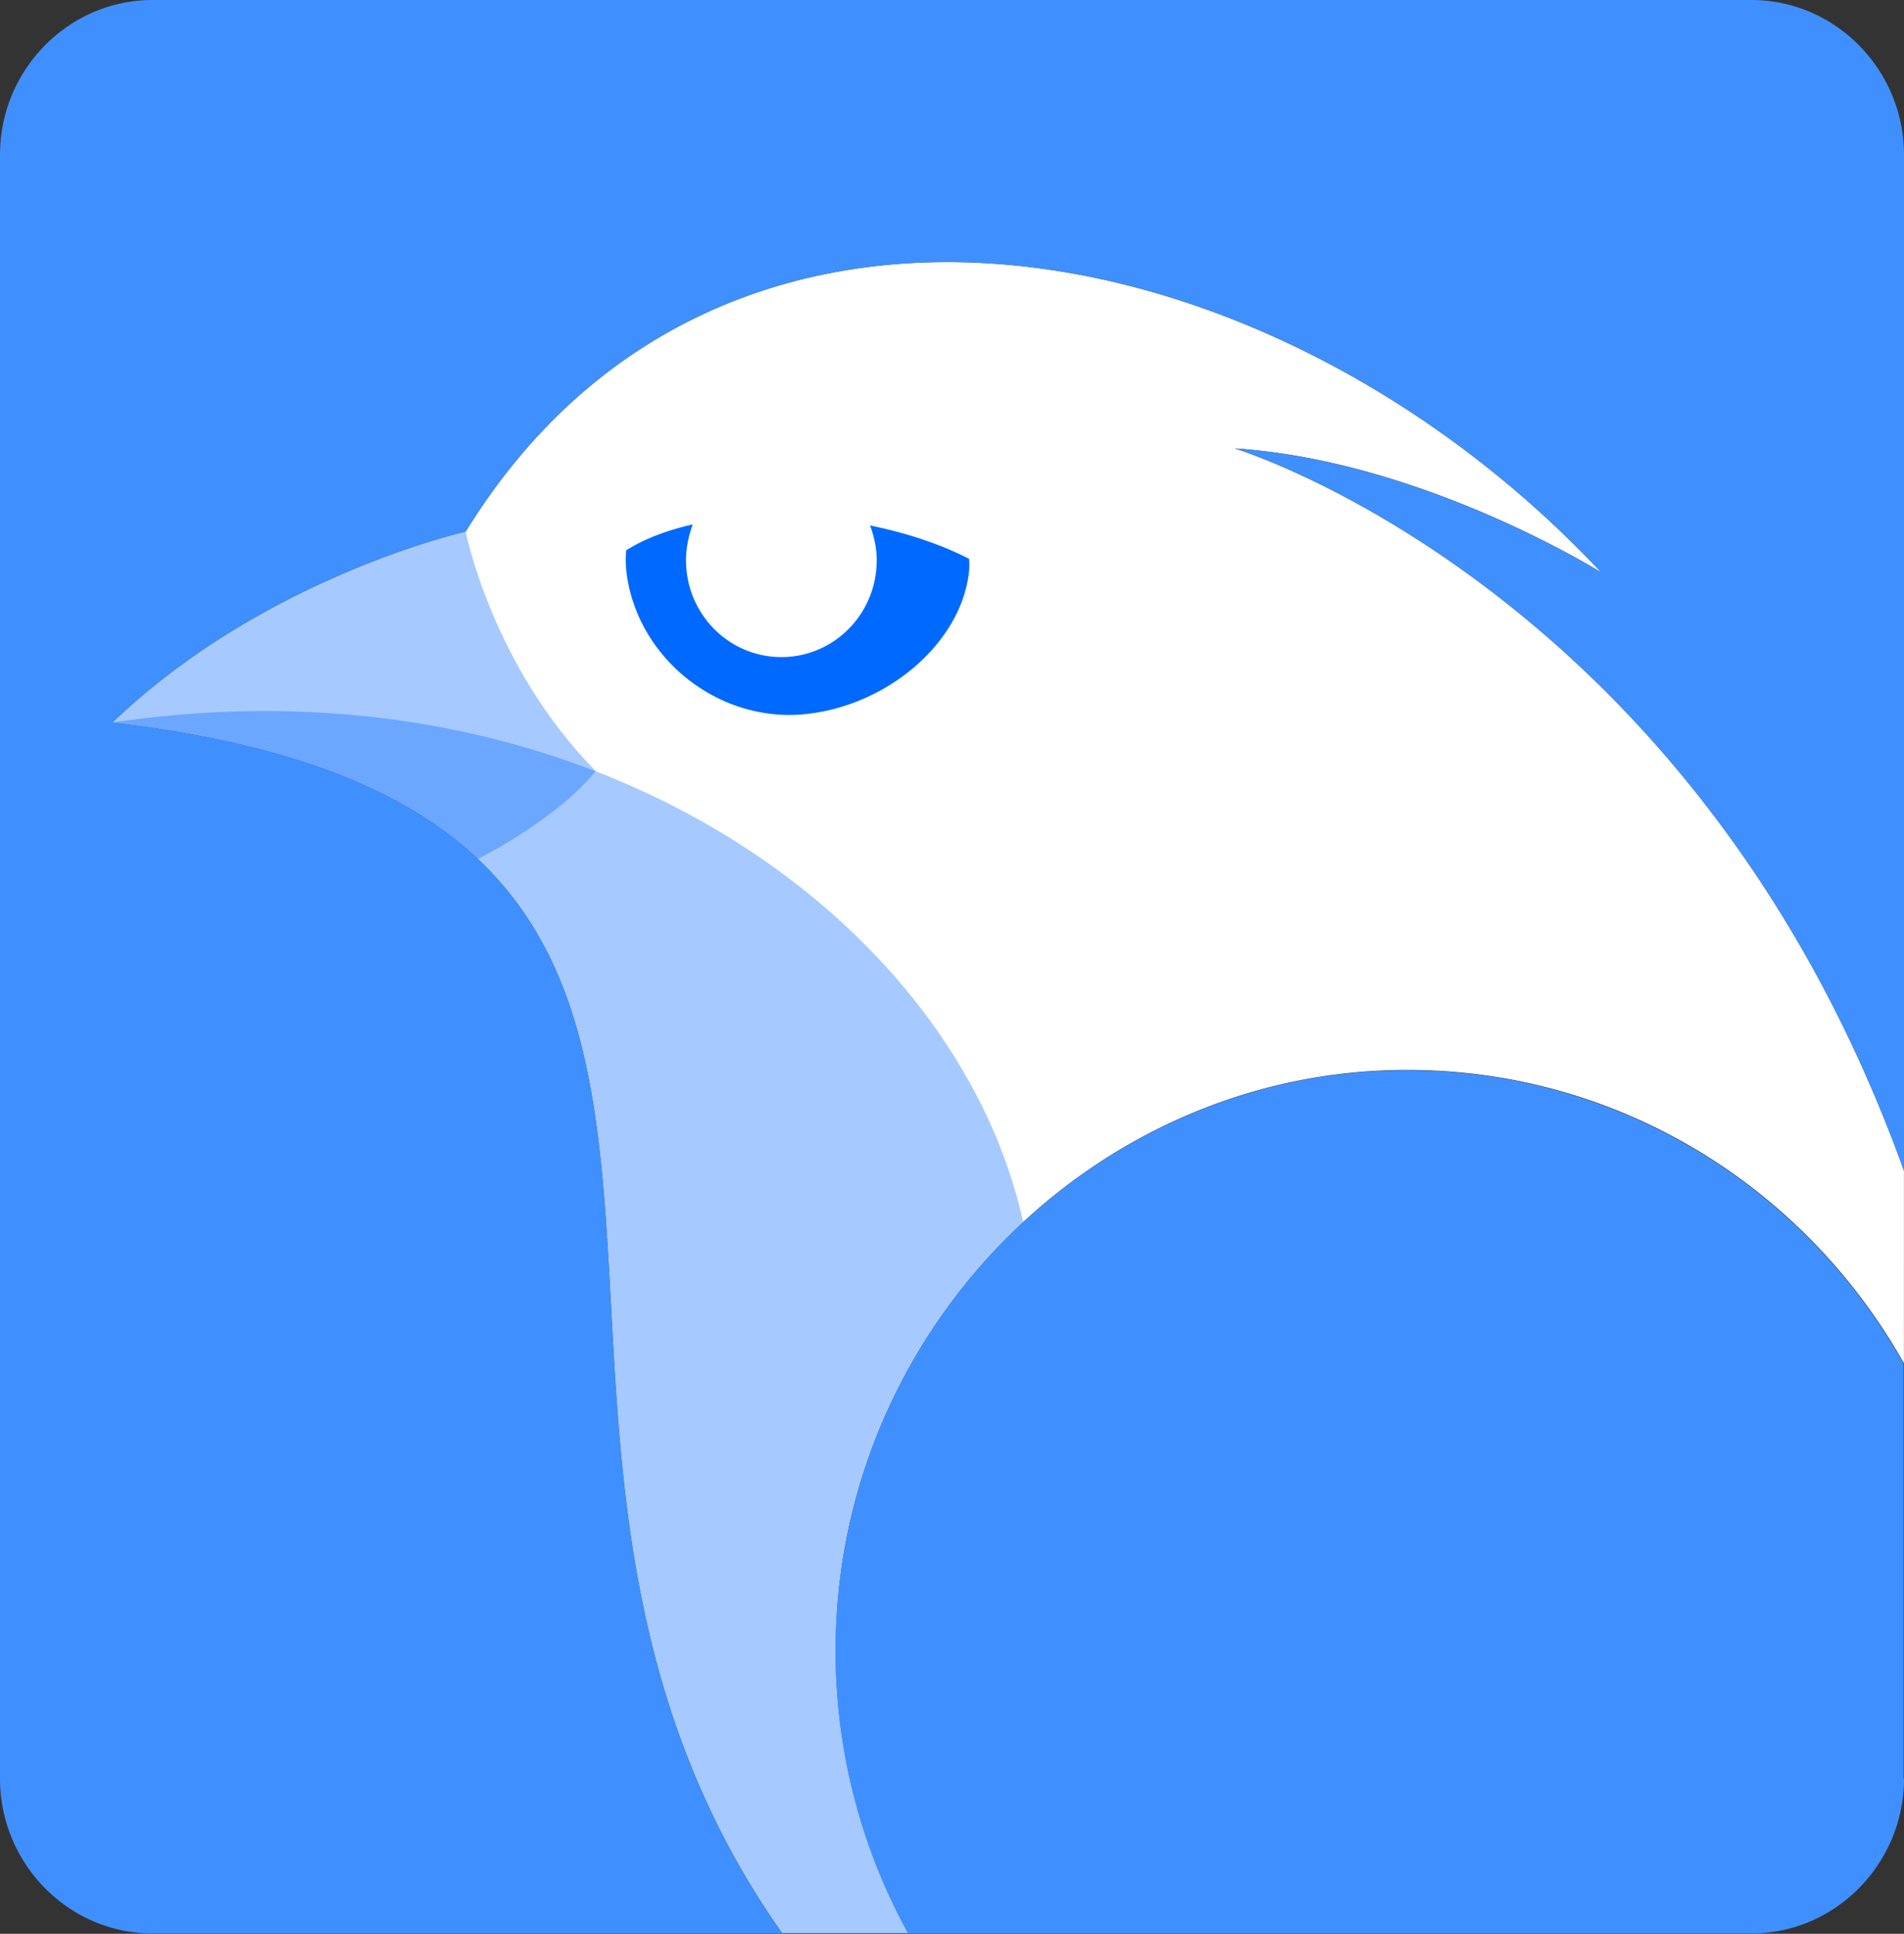 <svg width="129" height="131" fill="none" xmlns="http://www.w3.org/2000/svg"><rect width="100%" height="100%" fill="#333333" stroke="none"/><path d="M83.651 30.376c12.763.832 24.844 8.408 24.844 8.408-22.501-23.977-59.743-30.746-76.944-2.772 0 0-13.628 3.05-23.934 12.936 52.988 6.191 20.18 46.246 45.367 82.004h8.553a39.62 39.62 0 01-4.892-20.628c.752-20.674 17.61-37.467 37.971-37.837 14.722-.277 27.599 7.808 34.38 19.866V79.3c-14.199-39.5-45.345-48.925-45.345-48.925z" fill="#fff"/><path d="M58.947 35.595c.273.74.453 1.525.453 2.357 0 3.626-2.888 6.56-6.46 6.56-3.573 0-6.461-2.934-6.461-6.56 0-.855.18-1.664.453-2.426-1.727.393-3.274.97-4.505 1.756a7.217 7.217 0 00.048 1.709c.818 5.636 6.144 9.886 11.897 9.402 5.757-.508 10.807-4.898 11.286-9.725a4.94 4.94 0 000-.809c-1.82-.947-4.118-1.732-6.711-2.264z" fill="#0069FF"/><path opacity=".35" d="M7.617 48.948c12.24 1.432 19.886 4.666 24.752 9.24 3.005-1.525 6.372-3.88 7.985-5.96-7.028-7.137-8.803-16.216-8.803-16.216-.022 0-13.628 3.026-23.934 12.936z" fill="#0069FF"/><path opacity=".35" d="M61.515 130.953a39.62 39.62 0 01-4.891-20.628c.386-10.857 5.233-20.651 12.696-27.535-4.483-20.397-29.463-38.669-61.725-33.84 52.988 6.19 20.181 46.246 45.367 82.004h8.553z" fill="#0069FF"/><path d="M129 120.489c0 5.751-4.645 10.487-10.332 10.487h-57.15a39.622 39.622 0 01-4.891-20.628c.751-20.674 17.61-37.468 37.971-37.838 14.722-.277 27.599 7.808 34.376 19.866v28.113H129zM7.62 48.949c10.307-9.91 23.935-12.936 23.935-12.936 17.2-27.974 54.443-21.206 76.944 2.772 0 0-12.081-7.554-24.844-8.409 0 0 31.146 9.425 45.345 48.949V10.487C129 4.735 124.355 0 118.668 0H10.328C4.663 0 0 4.712 0 10.487V120.49c0 5.751 4.641 10.487 10.328 10.487h42.66C27.802 95.195 60.608 55.139 7.62 48.949z" fill="#408FFF"/></svg>
